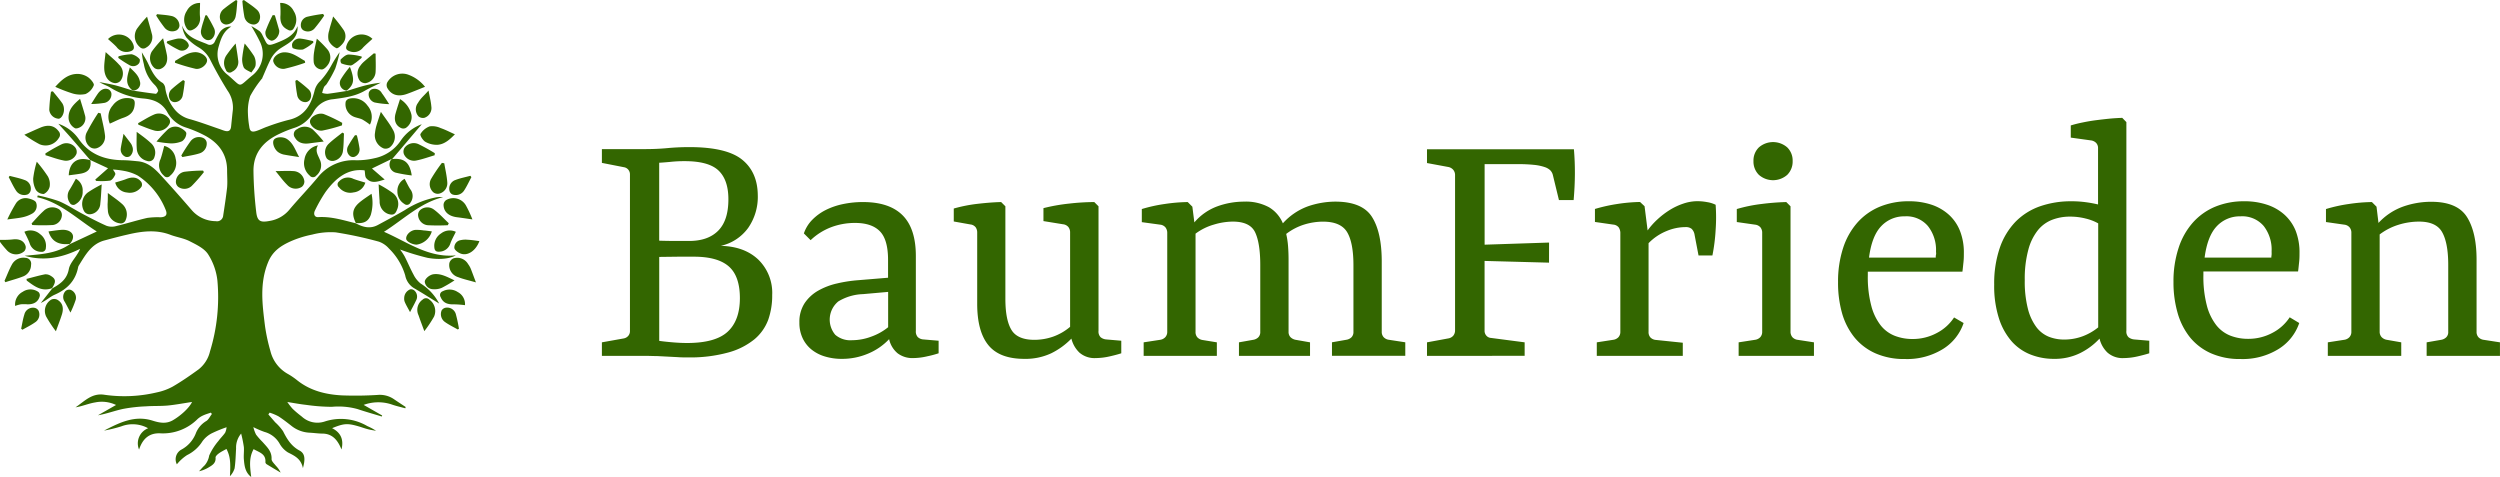 <svg class="h-8 sm:h-12" xmlns="http://www.w3.org/2000/svg" viewBox="0 0 636.95 121.49" data-sentry-element="svg" data-sentry-component="BaumFriedenLogo" data-sentry-source-file="BaumFriedenLogo.tsx"><path fill="#360" d="M41.53 200.37c1.14 0 2.28 0 3.42-.14 1.58-.15 2.77.44 3.12 1.79a1.48 1.48 0 01-.36 1.24 3.14 3.14 0 01-4.47-.3 24.21 24.21 0 01-1.71-2.08zM141.3 179.76l-5 2.42 3.24 2.81c-1.76.54-3.42 1.16-4.68-.33-.38-.44-.29-1.27-.43-2-4.31-.55-7.38 2-9.9 5.42a37.22 37.22 0 00-2.73 4.75c-.46.86-.2 1.8.82 1.74 3.33-.2 6.42.8 9.56 1.57 1.82 1 3.68 1.49 5.64.42 2.31-1.25 4.63-2.47 6.89-3.8a22.25 22.25 0 017.93-3.23 6.56 6.56 0 011.78-.06c-5.87 1.48-10.08 5.68-15.06 8.84 6 2.61 11.34 6.7 18.3 6-1.47.84-4.13 1.2-7.21.63a63 63 0 01-7-2.12 15.84 15.84 0 011.16 1.73c.79 1.54 1.45 3.15 2.28 4.67a6.74 6.74 0 001.79 2.25 13.19 13.19 0 014.74 5.12c-2.12-1.3-4.26-2.68-6.46-3.95a4.89 4.89 0 01-2.19-3.22 15.85 15.85 0 00-4.17-6.88 6.06 6.06 0 00-2.54-1.72 99 99 0 00-11-2.37 18.45 18.45 0 00-6 .57 26.25 26.25 0 00-5.58 1.76c-2.38 1.09-4.44 2.43-5.59 5.16-2.28 5.43-1.52 10.9-.84 16.39a46.22 46.22 0 001.37 6.34 9.17 9.17 0 004.52 5.89 18.2 18.2 0 012.27 1.55c3.37 2.71 7.37 3.67 11.54 3.88a89.88 89.88 0 009-.12 6.36 6.36 0 014.13 1.07c1 .69 2 1.33 3 2l-.08.34c-1.18-.33-2.39-.59-3.53-1a10.8 10.8 0 00-7.09.13l4.72 2.7-.1.26c-2.06-.63-4.14-1.21-6.19-1.9a18.24 18.24 0 00-6.54-.57 48.56 48.56 0 01-6.57-.5c-1.48-.16-3-.45-4.77-.73a16.25 16.25 0 001.35 1.73c.74.72 1.56 1.38 2.36 2a5.86 5.86 0 005.83 1.24 13.29 13.29 0 0110.87 1.18 13.62 13.62 0 012.21 1.19c-.69-.13-1.39-.22-2.07-.4-.85-.22-1.67-.53-2.51-.77-2.74-.78-3.65-.72-6.63.5 2.28 1.15 3 3 2.4 5.42-.16-.35-.27-.63-.4-.89-.91-1.84-2.2-3.11-4.41-3.15-1.12 0-2.25-.18-3.37-.23a8 8 0 01-4.69-1.83c-1.06-.82-2.11-1.65-3.23-2.36a13.9 13.9 0 00-2.21-.92l-.33.46c.58.66 1.15 1.32 1.74 2a13.35 13.35 0 012 2.26c1 2 2.09 3.81 4.2 4.94 1.58.84 1.4 2.49.87 4.48-.5-2.43-2.15-3.15-3.82-4a6.17 6.17 0 01-2.11-2.22 6.33 6.33 0 00-3.85-3 23.33 23.33 0 01-2.85-1.23 8.67 8.67 0 00.69 1.91 18.1 18.1 0 001.65 1.87c1.11 1.27 2.41 2.39 2.3 4.38 0 .55.69 1.16 1.12 1.71a6.47 6.47 0 011.2 1.72c-1.19-.7-2.38-1.4-3.56-2.13a.71.71 0 01-.33-.5c.18-2.19-1.63-2.53-3-3.35-1.28 2.28-.91 4.62-.62 7.1-1.56-1.2-1.73-2.88-1.87-4.52-.09-1 .09-2.09 0-3.12a34.63 34.63 0 00-.69-3.43 5.55 5.55 0 00-1.29 3.79c-.1 1.7-.13 3.41-.38 5.08a5 5 0 01-1.19 2c.21-3.67.06-5.09-.88-6.95-.69.39-1.41.73-2 1.18-.34.25-.81.71-.78 1 .13 1.49-.89 2-1.92 2.62a8.14 8.14 0 01-2.29.89c.48-.51.93-1.05 1.44-1.52a5.1 5.1 0 001.15-2.49 15.45 15.45 0 012.35-3.71c.53-.74 1.22-1.37 1.72-2.12a4.45 4.45 0 00.36-1.38 33.78 33.78 0 00-3.84 1.58 6.78 6.78 0 00-2.31 2 9.53 9.53 0 01-3.92 3.52 11.15 11.15 0 00-2.6 2.35 2.81 2.81 0 011.23-3.79 8 8 0 003.56-4 6.31 6.31 0 012.64-3.2c.64-.35 1-1.21 1.5-1.83l-.27-.35c-.64.23-1.31.41-1.93.7a5.45 5.45 0 00-1.46.94 12.49 12.49 0 01-9.53 3.63c-2.81-.11-4.48 1.41-5.37 4.15a4.14 4.14 0 012.31-5.44 8.1 8.1 0 00-6.79-.5 35.69 35.69 0 01-4.45 1.1c3.9-2 7.77-4 12.4-2.53 1.64.52 3.38.89 5.09-.08 1.93-1.1 4.22-3.13 4.94-4.69-2.13.32-4.15.71-6.19.91-1.85.17-3.73.07-5.58.21a39.92 39.92 0 00-5.79.65c-2.15.46-4.22 1.25-6.42 1.63l4.62-2.63a8.42 8.42 0 00-5.33-.65c-1.69.27-3.31 1-5 1.25 2.26-1.51 4.13-3.69 7.31-3.21a35.68 35.68 0 0013.42-.6 14.59 14.59 0 004.08-1.5c2.26-1.32 4.43-2.82 6.55-4.36a8.2 8.2 0 002.9-4.57 47.05 47.05 0 001.89-18.06 15.57 15.57 0 00-2.4-6.74c-1-1.5-3-2.43-4.7-3.3-1.46-.74-3.19-1-4.73-1.56-3.65-1.44-7.3-1-11-.13-2 .45-4.05 1-6.05 1.54-3.28.92-4.77 3.71-6.4 6.32a1.34 1.34 0 00-.2.46c-.66 3.45-2.77 5.6-5.94 7-1.21.52-2.22 1.52-3.57 2.12l2.94-3.73c2-1.11 3.71-2.29 4.19-4.87.25-1.39 1.42-2.6 2.19-3.89a6.83 6.83 0 00.69-1.3c-4.53 2.24-9.18 3.22-14.14 1.76 4-.37 8.13-.51 11.6-3l6.79-3.18c-5-3.17-9.23-7.4-15.18-8.73l.14-.46a41 41 0 015.43 1.48c2.06.87 3.94 2.14 5.93 3.19s4.05 2.14 6.14 3.06a4 4 0 002.4.1c2.66-.64 5.28-1.48 8-2.1a18.74 18.74 0 013.36-.16c1.4-.06 1.85-.66 1.32-1.92a18.61 18.61 0 00-7.08-8.69 11.63 11.63 0 00-3.59-1.22 22.18 22.18 0 00-2.74-.34c.17.34.71.93.58 1.25-.25.63-.79 1.46-1.35 1.58a17.39 17.39 0 01-3.54.07l-.21-.34 3.26-2.88-4.5-2.09v.05c-1.62-1.88-3.23-3.77-4.86-5.63-1.05-1.21-2.14-2.38-3.31-3.67a10.32 10.32 0 015.11 3.77c2.72 4 6.65 5.44 11.28 5.52 1.29 0 2.58.15 3.86.27 2.62.24 4.38 1.93 6 3.72 2.65 2.89 5.24 5.82 7.8 8.79a8.14 8.14 0 006.07 2.75 1.57 1.57 0 001.88-1.4c.36-2.38.73-4.77 1-7.16.13-1.45 0-2.92 0-4.38 0-4.15-2.15-7-5.67-8.88a31.4 31.4 0 00-4.7-2 8.16 8.16 0 01-4.77-3.78c-1.33-2.53-3.53-3.43-6.13-3.65a18.75 18.75 0 01-8.47-2.77c-.86-.54-1.88-.83-2.81-1.42 1.37.27 2.75.49 4.11.84s2.94.88 4.41 1.33c2 .29 3.92.6 5.88.82.18 0 .66-.67.58-.89a3.71 3.71 0 00-.94-1.44 9.64 9.64 0 01-2.7-5.25 15.76 15.76 0 01-.51-3c.53.94 1.12 1.86 1.58 2.83.93 1.93 1.79 3.86 3.75 5a2.15 2.15 0 01.65 1.41A11.2 11.2 0 0086 167.1a7.36 7.36 0 003.91 2.51c2.52.71 5 1.64 7.46 2.48.51.17 1 .39 1.53.52 1 .24 1.42-.22 1.51-1.14.15-1.41.28-2.82.45-4.23a7.5 7.5 0 00-1.38-4.94c-1.55-2.5-3-5.07-4.33-7.7a7.72 7.72 0 00-3-3.27 13 13 0 01-3.15-2.55 6.71 6.71 0 01-1.06-3c1.11 3 3.86 3.67 6.35 4.7a1.36 1.36 0 002-.72c.37-.75.75-1.49 1.18-2.2a3.34 3.34 0 013-1.55c-2.16 1.3-2.69 3.29-3.25 5.18a6.63 6.63 0 002.39 7.19c3.83 3.27 2.35 3.22 6.32 0a7 7 0 001.91-8.32 46.14 46.14 0 00-2.29-4.18 22.56 22.56 0 012.16 1.34 3.53 3.53 0 01.75 1.14c1.32 2.5.92 2.9 4.21 1.55 2-.83 3.85-1.8 4.66-4a4.39 4.39 0 01-1.72 3.92c-.93.76-2 1.29-3 2a7.77 7.77 0 00-1.94 2.19c-.88 1.64-1.56 3.4-2.32 5.1h.05a28 28 0 00-3.13 4.61 12.52 12.52 0 00-.57 4.49 23.74 23.74 0 00.33 3.23c.15 1.22.58 1.55 1.77 1.18 1-.31 1.92-.81 2.9-1.14a51.2 51.2 0 015.36-1.69c4-.88 5.7-3.77 6.59-7.35a5 5 0 011.49-2.57 19.72 19.72 0 002.79-3.92 36.75 36.75 0 012.13-3.42 32.7 32.7 0 01-1.12 4.19 30.73 30.73 0 01-2.15 3.88c-.19.32-.57.53-.72.86a8.86 8.86 0 00-.46 1.46 4.85 4.85 0 001.39.22c1.63-.2 3.25-.48 4.88-.72 1.55-.47 3.09-1 4.66-1.39a26.2 26.2 0 014-.71c-1.34.67-2.72 1.27-4 2-2.52 1.49-5.34 1.82-8.14 2.2a6.25 6.25 0 00-5 3.26 8.51 8.51 0 01-5 4.08 31.08 31.08 0 00-3.7 1.49c-4 1.86-6.63 4.84-6.59 9.45a98.94 98.94 0 00.7 10.46c.28 2.37 1.07 2.72 3.46 2.26a8.22 8.22 0 005-2.87c2.34-2.78 4.87-5.39 7.19-8.18a11.62 11.62 0 019.75-4.4 19.54 19.54 0 004.69-.51 10.56 10.56 0 006.71-4.46 11 11 0 015.38-4.21c-2.55 3-5.07 6-7.59 8.93z" transform="translate(-41.53 -139.25)" data-sentry-element="path" data-sentry-source-file="BaumFriedenLogo.tsx"></path><path fill="#360" d="M149.82 161.37c-1.58.62-3.06 1.26-4.58 1.8-2.29.83-4.07.28-5.06-1.57a1.6 1.6 0 010-1.32 4.41 4.41 0 015.14-2.08 9.63 9.63 0 014.5 3.17zM55.61 161.37c1.58-1.74 3.3-3.4 5.93-3.28a4.84 4.84 0 012.51.9c.65.48 1.55 1.57 1.37 2a4 4 0 01-2.11 2.22 6.65 6.65 0 01-3.49-.21 38 38 0 01-4.21-1.63zM138.57 167.74c1.18 1.72 2.25 3.06 3.05 4.54a3.45 3.45 0 01-.8 4.53 1.88 1.88 0 01-1.53.26 3.62 3.62 0 01-2.21-4 10.77 10.77 0 01.33-1.71c.32-1.12.69-2.18 1.16-3.62zM67.18 168.13c.38 1.89.89 3.76 1.11 5.66a3.07 3.07 0 01-2.08 3.21 1.93 1.93 0 01-1.64-.22 3 3 0 01-1-3.69 55.57 55.57 0 013-5.1zM157.43 173.47c-1.25 1.26-2.57 2.52-4.39 2.67a5.8 5.8 0 01-3.14-.76c-.63-.36-1.44-1.67-1.24-2a4.56 4.56 0 012.37-1.94 5 5 0 012.76.44c1.21.41 2.34 1.01 3.64 1.59zM47.73 173.58c1.66-.74 2.9-1.31 4.15-1.84 2-.83 3.53-.48 4.59.95a1.31 1.31 0 01.06 1.7 3.93 3.93 0 01-4.92 1.61 31.85 31.85 0 01-3.88-2.42zM69.51 170.75a4.34 4.34 0 01.75-4.64 4.48 4.48 0 014.49-1.8c.76.11 1.14.42 1.11 1.29-.07 1.91-.93 3-2.94 3.67-1.12.38-2.18.94-3.41 1.48zM135.78 171a17.07 17.07 0 00-1.95-1.31c-.67-.32-1.44-.41-2.14-.69a3.45 3.45 0 01-2.08-3.85 1.3 1.3 0 01.81-.74 4.4 4.4 0 014.74 1.75 4.35 4.35 0 01.62 4.84zM161.89 195.15c-1.54-.22-2.72-.4-3.91-.55-2.15-.26-3.45-1.42-3.44-3.22a1.57 1.57 0 01.65-1.15 3.69 3.69 0 015 1.28 28.53 28.53 0 011.7 3.64zM43.39 195.17a39.13 39.13 0 012.24-4.17 2.93 2.93 0 013.1-1.19c.75.16 1.81.52 2 1.07a2.25 2.25 0 01-.93 2.75 8.57 8.57 0 01-2.65 1c-1.05.22-2.15.31-3.76.54zM67.44 186.24c-.13 1.87-.17 3.35-.35 4.82a2.83 2.83 0 01-2.8 2.79 1.73 1.73 0 01-1.26-.67 3.68 3.68 0 01.9-4.91 29.73 29.73 0 013.51-2.03zM42.68 210.8c.62-1.38 1.15-2.82 1.88-4.14a3.33 3.33 0 013.44-1.72 1.49 1.49 0 011.44 1.8 3.16 3.16 0 01-1.88 2.88c-1.51.62-3.1 1-4.66 1.53zM138 186.21a29 29 0 013.68 2.27 3.51 3.51 0 011 4.21c-.44 1.18-1 1.45-2.22 1.08a3.34 3.34 0 01-2.21-3.29c-.1-1.28-.17-2.56-.25-4.27zM162.79 211.2c-1.75-.51-3.17-.81-4.51-1.33a3.2 3.2 0 01-2.26-3.59 1.82 1.82 0 011-1.19 3.2 3.2 0 013.77 1.44 5.82 5.82 0 01.68 1.18c.41 1.04.79 2.09 1.32 3.49zM49.58 196.19c1-1.08 2-2.24 3.08-3.21a3.14 3.14 0 014-.34 1.81 1.81 0 01.64 1.4 2.64 2.64 0 01-2.3 2.54 48.36 48.36 0 01-5.25 0zM155.62 196.63a49.1 49.1 0 01-5.15 0 2.74 2.74 0 01-2.42-2.51 1.68 1.68 0 01.53-1.35 2.79 2.79 0 013.49-.14c1.36 1 2.54 2.32 3.8 3.5zM132.22 196.14c-1.21-2.45-.88-3.95 1.29-5.63.82-.64 1.69-1.2 2.68-1.89A10.84 10.84 0 01136 194c-.61 1.66-1.74 2.24-3.79 2.08zM137.23 152.92c0 1.52.08 3.05 0 4.57a3.06 3.06 0 01-2.59 2.95 1.89 1.89 0 01-1.43-.61 3.14 3.14 0 01.12-3.83 5.84 5.84 0 01.89-1c.84-.74 1.71-1.44 2.56-2.16zM68.45 152.52c1.32 1.22 2.47 2.13 3.43 3.21a3.1 3.1 0 01.33 4.13 1.8 1.8 0 01-1.44.57c-1.52-.22-2.49-1.52-2.66-3.34a9.39 9.39 0 010-1.5c.07-.9.19-1.79.34-3.07zM149.64 223.62c-.61-1.64-1.07-2.84-1.48-4.05a3.19 3.19 0 011.07-4 1.2 1.2 0 011.67 0 3.56 3.56 0 011.22 4.34 29.51 29.51 0 01-2.48 3.71zM55.77 223.65a30.9 30.9 0 01-2.49-3.78 3.35 3.35 0 011.3-4.28 1.77 1.77 0 011.51 0c1.32.74 1.74 2 1.24 3.69-.4 1.31-.93 2.62-1.56 4.37zM122.54 176.29c-.79 1.41 0 2.45.43 3.53a3.38 3.38 0 01-.85 4.16 1.06 1.06 0 01-1.69 0 4.15 4.15 0 01-1.32-4.16 4.24 4.24 0 013.43-3.53zM69 188.42c1.41 1.07 2.56 1.83 3.57 2.74a3.51 3.51 0 011 4.09 1.3 1.3 0 01-1.56.89 3.46 3.46 0 01-3-3.37c-.06-.5-.06-1-.07-1.5.06-.82.06-1.65.06-2.85zM50.9 180.45a36.73 36.73 0 012.81 3.72 4 4 0 01.48 2.6 2.81 2.81 0 01-1.49 1.9 2.4 2.4 0 01-2-1 5.8 5.8 0 01-.71-3 24.61 24.61 0 01.91-4.22zM83.38 176.42a3.9 3.9 0 012.89 3.21 4.17 4.17 0 01-1.38 4.37 1 1 0 01-1.6 0 3.43 3.43 0 01-.87-4.18c.39-1.1.63-2.23.96-3.4zM76.72 170.63c1.34-.73 2.62-1.57 4-2.17a3.14 3.14 0 013.66.76 1.31 1.31 0 01.22 1.78 3.35 3.35 0 01-4 1.43c-1.3-.38-2.55-.93-3.82-1.41zM128.66 171.19a40.69 40.69 0 01-5 1.33c-1.54.22-3.25-1.27-3.15-2.4s2.06-2.29 3.54-1.8a40.68 40.68 0 014.67 2.23zM152.26 178.81c-1.53.45-3 1-4.6 1.32a2.81 2.81 0 01-3.22-1.61 1.84 1.84 0 01.12-1.55 2.89 2.89 0 013.58-1 45.9 45.9 0 014.17 2.31zM53.09 178.35a45.37 45.37 0 014.06-2.3 2.86 2.86 0 013.61.85 1.84 1.84 0 01.26 1.52 2.89 2.89 0 01-3.41 1.69c-1.52-.3-3-.87-4.48-1.32zM86.15 154.76c1.63-.92 3.12-2.16 5.14-2.22 1.45 0 3 1.06 3 2.1s-1.53 2.38-2.92 2.14a46.7 46.7 0 01-5.27-1.55zM154.72 180.85c.27 1.62.66 3.23.77 4.86a2.72 2.72 0 01-2 2.86 1.82 1.82 0 01-1.51-.29 2.76 2.76 0 01-.62-3.44 40.7 40.7 0 012.76-4.09zM79 143.5c.47 1.66.87 3 1.19 4.28a3 3 0 01-1.46 3.61 1.18 1.18 0 01-1.56-.14 3.6 3.6 0 01-.78-4.62A28.46 28.46 0 0179 143.5zM126.4 143.44a41.51 41.51 0 012.7 3.48 2.89 2.89 0 01-.08 3.21c-.43.62-1.41 1.54-1.76 1.4a4.12 4.12 0 01-2-1.95 4.78 4.78 0 01.14-2.55c.21-1.03.6-2.03 1-3.59zM119.28 155.24a48.05 48.05 0 01-5.28 1.54 2.63 2.63 0 01-2.87-2c0-1.07 1.43-2.21 2.9-2.2 2 0 3.53 1.27 5.17 2.18zM129.17 173.27c-.08 1.45-.06 2.9-.25 4.32a2.91 2.91 0 01-2.58 2.67 2 2 0 01-1.54-.62 3 3 0 01.51-3.79c1.06-1 2.29-1.89 3.45-2.82zM122.25 149.1a29.5 29.5 0 012.62 2.64 3.2 3.2 0 01.38 3.75c-.38.63-1.13 1.44-1.73 1.46a2.12 2.12 0 01-2.06-1.87 10.81 10.81 0 01.14-2.83c.13-.93.4-1.86.65-3.15zM83.08 149c.38 1.63.67 2.79.92 4 .41 1.87-.16 3.29-1.66 3.84a1.7 1.7 0 01-1.42-.23 3.36 3.36 0 01-.73-4.21 30.38 30.38 0 012.89-3.4zM76.35 172.84c1.35 1 2.52 1.83 3.53 2.78a3.21 3.21 0 011 3.62 1.42 1.42 0 01-1.92 1 3.4 3.4 0 01-2.59-3.24c-.09-1.27-.02-2.52-.02-4.16zM111.74 182.84c1.76 0 3.13-.1 4.48 0a2.93 2.93 0 012.86 2.64 1.76 1.76 0 01-.66 1.38 2.89 2.89 0 01-3.75-.54c-.98-.96-1.8-2.11-2.93-3.48zM81.4 175.32a37 37 0 012.9-3.1 2.87 2.87 0 013.29-.34c.58.3 1.42.9 1.41 1.35a2.54 2.54 0 01-1.07 2 6.9 6.9 0 01-3 .55 28.07 28.07 0 01-3.53-.46zM93.48 183.1a42.78 42.78 0 01-3.07 3.49 2.7 2.7 0 01-3.45.28 1.7 1.7 0 01-.62-1.29 2.63 2.63 0 012.28-2.58 42 42 0 014.64-.29zM124 175.31c-1.5.19-2.56.31-3.62.46-1.78.26-3-.24-3.69-1.43a1.42 1.42 0 01.56-2.19 3.27 3.27 0 014 .13 31.16 31.16 0 012.75 3.03zM143.45 164.5a6.28 6.28 0 012.91 4 3.33 3.33 0 01-1.44 3.35 1.41 1.41 0 01-1.12.06c-1.43-.6-2-2-1.47-3.8.34-1.21.73-2.38 1.12-3.61zM61.93 164.43c.44 1.48.87 2.78 1.22 4.1a2.6 2.6 0 01-1 3c-.41.29-1.19.57-1.53.38A3.11 3.11 0 0159 169c.06-2 1.4-3.26 2.93-4.57zM92.5 140c0 1.3-.13 2.47 0 3.62a3.08 3.08 0 01-1.76 3.15c-.87.48-1.38.23-1.8-.58a4 4 0 01.18-4.15A3.69 3.69 0 0192.5 140zM112.9 140a3.64 3.64 0 013.47 2.09 4 4 0 010 4.36 1 1 0 01-1.46.4c-1.52-.71-2.08-1.86-1.92-3.78a26.59 26.59 0 00-.09-3.07zM117.74 179.27c-1.6-.26-2.79-.42-4-.66a4 4 0 01-1.35-.61c-1-.73-1.6-2.44-1.06-3.17s2.34-.83 3.36-.13c1.56 1.05 2.07 2.75 3.05 4.57zM87.72 178.88a39.69 39.69 0 012.4-3.7 2.66 2.66 0 013.3-.72 1.53 1.53 0 01.77 1.09 2.6 2.6 0 01-1.87 2.79c-1.4.44-2.88.63-4.32.93zM54.82 212.66c-2.67 1-4.56-.5-6.47-1.92l-.07-.43c1.57-.4 3.13-.86 4.72-1.17a2.39 2.39 0 011.51.42c1.29.78 1.32 1.53.26 3.14zM157.33 210.68a33.86 33.86 0 01-3.23 1.9 4.71 4.71 0 01-2.17.36 2.18 2.18 0 01-2.16-1.76c-.16-.78 1.13-1.91 2.21-2.06 1.89-.24 3.45.68 5.35 1.56zM136.42 149.15c-.86.79-1.66 1.47-2.39 2.21a2.93 2.93 0 01-3.47.93c-.73-.26-1-.63-.75-1.4a4 4 0 016.61-1.74zM47.74 198.3a3.68 3.68 0 014 .6 3.64 3.64 0 011.47 3.51 1 1 0 01-1.14 1 3.05 3.05 0 01-3-2.23c-.35-.95-.83-1.84-1.33-2.88zM134.61 185.78a3.49 3.49 0 01-3 2.49 3.63 3.63 0 01-3.7-1.29.94.94 0 010-1.5 3.07 3.07 0 013.66-.66c.99.37 2 .64 3.04.96zM70.88 185.76c1-.31 1.94-.55 2.85-.91 1.6-.64 2.9-.44 3.8.77a1.3 1.3 0 01.07 1.17 3.6 3.6 0 01-3.68 1.51 3.4 3.4 0 01-3.04-2.54zM157.67 198.31c-.48 1-1 1.9-1.37 2.88a3 3 0 01-2.73 2.18c-.86.09-1.32-.19-1.38-1.13a3.72 3.72 0 011.72-3.52 3.62 3.62 0 013.76-.41zM69.05 149.2a3.92 3.92 0 016.45 1.4c.29.86.21 1.45-.85 1.75a3.09 3.09 0 01-3.42-1.13c-.65-.7-1.4-1.31-2.18-2.02zM160 217a25.39 25.39 0 00-2.75-.21c-1.84.07-2.87-.46-3.45-1.84a1 1 0 01.54-1.5 3.73 3.73 0 013.8.2A3.46 3.46 0 01160 217zM45.39 217.2a3.63 3.63 0 011.94-3.61 3.49 3.49 0 014 .06 1.18 1.18 0 01.34 1c-.37 1.48-1.49 2.19-3.21 2.13a9.63 9.63 0 00-1.61 0 8.19 8.19 0 00-1.46.42zM150.71 162.32c.29 1.56.61 2.78.71 4a2.62 2.62 0 01-1.78 2.95 1.77 1.77 0 01-1.46-.35 2.69 2.69 0 01-.16-3.45 8.4 8.4 0 01.87-1.21c.51-.57 1.11-1.12 1.82-1.94zM55 162.52c.81 1 1.67 2 2.43 3.09a2.79 2.79 0 01.39 1.29c.12 1.18-.55 2.47-1.29 2.6a2.54 2.54 0 01-2.45-2.25 42.64 42.64 0 01.44-4.63zM103.67 139.25c1.07.78 2.2 1.49 3.18 2.36a2.47 2.47 0 01.61 3.18 1.62 1.62 0 01-1.22.71 2.5 2.5 0 01-2.47-2.1 37.19 37.19 0 01-.49-3.94zM102 139.47c-.12 1.26-.16 2.54-.4 3.78a2.58 2.58 0 01-2.46 2.25 1.67 1.67 0 01-1.25-.67 2.53 2.53 0 01.62-3.27 38.08 38.08 0 013.16-2.3zM151.55 198.2a4.74 4.74 0 01-3.86 3.38c-1.09 0-2.6-.78-2.67-1.46-.11-1 1.06-2.19 2.36-2.3a11.47 11.47 0 012.1.14c.69.04 1.38.16 2.07.24zM163.67 200.68c-.87 2.36-2.87 3.81-4.68 3.21-.68-.23-1.61-.88-1.7-1.46a1.9 1.9 0 011.63-2 5.6 5.6 0 011.83-.09c.98.04 1.95.21 2.92.34zM59.3 201.4c-2.91.33-4.66-.71-5.41-3.19 1.06-.13 2.11-.31 3.18-.39a4.27 4.27 0 011.71.16c1.63.57 1.81 2 .48 3.47zM103.87 150.33a30.05 30.05 0 012.39 3.21 4.12 4.12 0 01.38 2.38c-.1.65-.7 1.22-1.07 1.82-.68-.43-1.62-.71-1.95-1.33a5.12 5.12 0 01-.35-2.63 29.67 29.67 0 01.6-3.45zM101.57 150.33c.26 1.65.49 2.92.63 4.19a2.71 2.71 0 01-1.53 3 1 1 0 01-1.61-.52 3.47 3.47 0 01.16-3.67 35.33 35.33 0 012.35-3zM144.62 184.81c.49.91.89 1.78 1.4 2.6a2.81 2.81 0 01.08 3.47 1 1 0 01-1.57.31 3.66 3.66 0 01-1.75-3.13 3.46 3.46 0 011.84-3.25zM60.86 184.79a3.35 3.35 0 011.73 3.21 3.5 3.5 0 01-1.75 3.23 1 1 0 01-1.54-.33 2.93 2.93 0 010-3.37c.54-.86 1-1.74 1.56-2.74zM141.26 179.8c3.21-.39 4.68.78 5.17 4.15a35.34 35.34 0 01-3.86-.66 2.15 2.15 0 01-1.27-3.53zM64.56 180.06c.29 2-.44 3.07-2.46 3.43-1 .18-2 .29-3.05.43.12-3.34 2.33-4.89 5.55-3.81zM161.63 184.39c-.62 1.15-1.16 2.35-1.88 3.44a2.51 2.51 0 01-3 .94 1.4 1.4 0 01-.72-1 2.34 2.34 0 011.58-2.68c1.21-.46 2.51-.71 3.77-1.05zM44 184.06c1.27.34 2.56.59 3.78 1.05a2.3 2.3 0 011.58 2.56 1.51 1.51 0 01-.74 1.09 2.46 2.46 0 01-3-.94c-.72-1.09-1.26-2.29-1.87-3.44zM81.54 142.86c1.19.14 2.39.19 3.56.44a2.55 2.55 0 012.15 2.55 1.56 1.56 0 01-.72 1.12 2.49 2.49 0 01-3.14-.76 33.85 33.85 0 01-2.07-3zM124.12 143.24a41 41 0 01-2.5 3.31 2.27 2.27 0 01-2.88.36 1.43 1.43 0 01-.56-1.09 2.19 2.19 0 011.59-2.29 37 37 0 014.08-.73zM46.92 223c.26-1.21.44-2.44.81-3.6a2.26 2.26 0 012.55-1.73 1.51 1.51 0 011.07.73 2.36 2.36 0 01-.92 3c-1 .71-2.11 1.24-3.18 1.86zM158.17 223.2c-1.07-.61-2.19-1.15-3.2-1.86a2.45 2.45 0 01-.92-3 1.51 1.51 0 011.1-.7 2.29 2.29 0 012.55 1.76 35.93 35.93 0 01.76 3.6zM94.23 143.13a33.51 33.51 0 011.84 3.31 2.31 2.31 0 01-.7 2.82 1.53 1.53 0 01-1.32.12 2.22 2.22 0 01-1.26-2.6c.24-1.22.7-2.41 1.06-3.61zM111.56 143.15c.37 1.25.74 2.5 1.09 3.75a1.62 1.62 0 010 .62c-.13 1.07-1.14 2.15-2 2.09a2.09 2.09 0 01-1.47-2.41 32.49 32.49 0 011.83-4.1zM117.19 159.61a36 36 0 013 2.45 2.11 2.11 0 01.26 2.66 1.42 1.42 0 01-1.09.55 2.12 2.12 0 01-2.09-1.67 35.93 35.93 0 01-.49-3.75zM88.6 159.91a35.24 35.24 0 01-.53 3.73 2.08 2.08 0 01-2.1 1.63 1.43 1.43 0 01-1.07-.57 2.1 2.1 0 01.29-2.65 32.82 32.82 0 013-2.4zM75.36 162.33c-2.18-1.63-1.4-3.66-.75-5.9 1.11 1.11 2.24 2 2.54 3.49a1.77 1.77 0 01-1.84 2.37zM140.69 165.79a22.56 22.56 0 01-3.7-.43 2.16 2.16 0 01-1.5-2.45 1.38 1.38 0 01.76-.9 2.07 2.07 0 012.58 1c.58.75 1.09 1.6 1.86 2.78zM129.88 162.35a1.94 1.94 0 01-1.45-3 24.15 24.15 0 012.25-3.07c1.27 3.31 1.07 4.55-.84 6.07zM64.76 165.75c.7-1.09 1.18-1.91 1.73-2.68s1.51-1.53 2.65-1.07a1.43 1.43 0 01.77 1 2.24 2.24 0 01-1.71 2.45 22.07 22.07 0 01-3.44.3zM146 218.78c-.52-1-1-1.77-1.34-2.59a2.13 2.13 0 01-.15-1 2.42 2.42 0 011.56-2.23 1.29 1.29 0 011.07.34 2.06 2.06 0 01.38 2.53c-.43.93-.93 1.8-1.52 2.95zM132.45 173.73a31.88 31.88 0 01.68 3.34 2 2 0 01-1.36 2.16 1.28 1.28 0 01-1.09-.25 2 2 0 01-.48-2.49 33 33 0 011.78-2.8zM73 173.34c.76 1 1.29 1.67 1.8 2.37a2.36 2.36 0 01.4.77 2.23 2.23 0 01-.52 2.53 1.34 1.34 0 01-1.1.21 2 2 0 01-1.27-2.22c.16-1.1.44-2.22.69-3.66zM59.48 218.89c-.63-1.19-1-1.95-1.44-2.72a2.18 2.18 0 01.18-2.77 1.42 1.42 0 011.26-.32 2.14 2.14 0 011.34 2.55 24.31 24.31 0 01-1.34 3.26zM121.37 150.1a11.36 11.36 0 01-2.64 1.76 4.88 4.88 0 01-2.54-.32c-.18 0-.34-.83-.21-1.17a2 2 0 012.19-1.28c1 .12 2.09.41 3.14.63zM84.13 149.77c.8-.21 1.58-.45 2.39-.63a3.73 3.73 0 011.11-.06c1.05.11 2.07 1.11 2 1.9a1.86 1.86 0 01-2.48 1.02 23.23 23.23 0 01-3.15-1.82zM133.66 154c-.59.47-1.15 1-1.76 1.39-.33.24-.74.57-1.1.54a7.93 7.93 0 01-2.3-.53 1.2 1.2 0 01-.18-1c.58-.52 1.27-1.22 2-1.26a14.82 14.82 0 013.37.52zM71.73 153.6a15.16 15.16 0 013.35-.53 4 4 0 012 1.22c.16.14.08.82-.12 1.07a1.85 1.85 0 01-2.38.52 27.79 27.79 0 01-2.92-1.88zM216.79 230.31c-.94 0-1.82 0-2.64-.07l-2.5-.13-2.71-.14c-1 0-2.08-.06-3.34-.06h-10.72v-3.44l5.59-1a2 2 0 001.12-.64 1.83 1.83 0 00.44-1.22v-39.93a1.84 1.84 0 00-.41-1.18 1.77 1.77 0 00-1.08-.64l-5.66-1.11v-3.51h10.89q3.1 0 5.76-.25c1.78-.17 3.66-.26 5.63-.26q9.48 0 13.44 3.19t4 9.12a13.86 13.86 0 01-2.44 8.26 11.8 11.8 0 01-7 4.59q6 .13 9.56 3.49a11.83 11.83 0 013.55 9.05 18.6 18.6 0 01-1 6.26 11.9 11.9 0 01-3.52 5 18.06 18.06 0 01-6.61 3.35 36.44 36.44 0 01-10.35 1.27zm-7.31-49.6v19.86c1.46.05 2.91.07 4.35.07h3.3q4.81 0 7.4-2.63t2.58-8q0-4.92-2.51-7.31c-1.68-1.6-4.55-2.39-8.62-2.39a32.86 32.86 0 00-3.81.2c-1.17.1-2.09.18-2.69.2zm7.11 45.93q7.22 0 10.33-2.87t3.12-8.53c0-3.78-.95-6.48-2.85-8.13s-4.86-2.46-8.88-2.46h-4l-4.82.06v21.39c.9.13 2 .25 3.4.37s2.6.17 3.7.17zM274.21 230.48a6.22 6.22 0 01-4-1.23 6.46 6.46 0 01-2.15-3.59 15.53 15.53 0 01-5.3 3.66 16.92 16.92 0 01-6.77 1.36 14.49 14.49 0 01-4.29-.61 9.91 9.91 0 01-3.42-1.77 8.22 8.22 0 01-2.26-2.9 9.07 9.07 0 01-.82-4 8.65 8.65 0 011.34-4.92 10.31 10.31 0 013.49-3.2 17.57 17.57 0 014.79-1.82 34.69 34.69 0 015.21-.81l7.76-.64v-4.51c0-3.47-.69-5.9-2.08-7.32s-3.49-2.13-6.32-2.13a17.12 17.12 0 00-6.05 1.07 15.68 15.68 0 00-5.28 3.32l-1.72-1.72a9.06 9.06 0 012.09-3.42 13.07 13.07 0 013.43-2.52 17.91 17.91 0 014.43-1.53 24.49 24.49 0 015.12-.52q6.72 0 10.09 3.38t3.37 10.37v19.09a2.1 2.1 0 00.49 1.56 2.28 2.28 0 001.43.6l3.88.33v3.2a25.67 25.67 0 01-2.85.76 16.23 16.23 0 01-3.61.46zm-15.57-4.55a14.08 14.08 0 004.92-.93 14.6 14.6 0 004.25-2.38v-9l-6.44.57a12.86 12.86 0 00-6.26 1.86 6 6 0 00-.77 8.5 5.89 5.89 0 004.3 1.38zM320.71 230.48a5.86 5.86 0 01-4.15-1.38 7.35 7.35 0 01-2.06-3.58 18.57 18.57 0 01-5.12 3.73 15.45 15.45 0 01-6.88 1.43q-6.3 0-9.15-3.49t-2.85-10.57v-18.1a2.26 2.26 0 00-.42-1.4 2 2 0 00-1.34-.69l-4.21-.75v-3.3a37.92 37.92 0 016.07-1.2c2.18-.25 4.19-.41 6-.45l1.08 1.08v23.56q0 5.4 1.55 7.93c1 1.68 3 2.53 5.8 2.53a14.42 14.42 0 004.81-.81 13.86 13.86 0 004.33-2.5v-24a2.21 2.21 0 00-.45-1.44 2.07 2.07 0 00-1.34-.69l-5-.81v-3.3a46 46 0 016.47-1.15 58.7 58.7 0 016.48-.4l1.08 1.08v31.72a2.06 2.06 0 00.54 1.64 2.61 2.61 0 001.41.56l3.85.33v3.2c-.75.25-1.75.52-3 .8a16.32 16.32 0 01-3.5.42zM351.56 226.47v3.44h-18.65v-3.44l4.18-.64a2.22 2.22 0 001.34-.68 2 2 0 00.49-1.41v-25.12a2.24 2.24 0 00-.46-1.44 2 2 0 00-1.33-.69l-4.69-.64v-3.34a38.64 38.64 0 015.85-1.29 43 43 0 015.85-.49l1.18 1.18.51 4a14 14 0 015.91-4.11 20 20 0 016.7-1.18 12.44 12.44 0 016.4 1.43 8.57 8.57 0 013.54 4.1 15.83 15.83 0 016.49-4.37 21.72 21.72 0 016.83-1.16q6.89 0 9.37 3.88t2.5 11.26v18a2 2 0 00.49 1.4 2.22 2.22 0 001.33.66l4.18.64v3.44h-18.68v-3.44l3.64-.64a2.41 2.41 0 001.32-.63 1.88 1.88 0 00.51-1.43v-16.92c0-3.84-.54-6.66-1.61-8.44s-3.12-2.68-6.15-2.68a16.56 16.56 0 00-4.72.72 14.77 14.77 0 00-4.65 2.41 21.14 21.14 0 01.47 3.09c.09 1.11.13 2.29.13 3.52v18.31a1.92 1.92 0 00.49 1.38 2.52 2.52 0 001.33.68l3.65.64v3.44h-18.11v-3.44l3.61-.64a2.38 2.38 0 001.31-.63 1.88 1.88 0 00.51-1.43v-17c0-3.71-.44-6.48-1.3-8.31s-2.76-2.75-5.68-2.75a17 17 0 00-4.84.76 14.47 14.47 0 00-4.67 2.31v25a2 2 0 00.46 1.41 2.29 2.29 0 001.29.68zM436.19 206.17l-16.42-.44v17.77a1.84 1.84 0 00.45 1.26 1.71 1.71 0 001.2.59l8.56 1.12v3.44H405.1v-3.44l5.43-1a2.1 2.1 0 001.28-.71 2.13 2.13 0 00.44-1.38v-39.46a2.09 2.09 0 00-.46-1.4 2.18 2.18 0 00-1.29-.73l-5.4-1v-3.51h37.43q.27 3.13.25 6.34t-.32 6.61h-3.74l-1.55-6.38a2.63 2.63 0 00-.68-1.23 3.81 3.81 0 00-1.28-.76 12.25 12.25 0 00-3-.62c-1.23-.12-2.57-.18-4-.18h-8.43v20.53l16.42-.54zM470.27 226.57v3.34h-21.91v-3.44l4.15-.64a2.25 2.25 0 001.36-.66 2 2 0 00.49-1.4v-25a2.64 2.64 0 00-.42-1.59 2 2 0 00-1.4-.71l-4.65-.67v-3.31a41.48 41.48 0 015.76-1.28 42.2 42.2 0 015.73-.5l1.15 1.08.78 6.17a18.33 18.33 0 012.49-2.8 20.76 20.76 0 013.1-2.38 16.37 16.37 0 013.49-1.65 11.26 11.26 0 013.66-.62 13.59 13.59 0 012.39.23 7.63 7.63 0 012.2.68 45.29 45.29 0 010 6.4 46.2 46.2 0 01-.82 6.51h-3.54l-1-5.23a2.71 2.71 0 00-.76-1.55 2.35 2.35 0 00-1.53-.44 12.52 12.52 0 00-4.84 1 13.41 13.41 0 00-4.6 3.1v22.59a2 2 0 00.48 1.43 2.21 2.21 0 001.4.63zM497.72 191.81v31.89a2.14 2.14 0 00.47 1.45 2.19 2.19 0 001.35.68l4.15.64v3.44H484.5v-3.44l4.15-.64a2.27 2.27 0 001.37-.68 2 2 0 00.48-1.41v-25.12a2.19 2.19 0 00-.45-1.45 2.11 2.11 0 00-1.33-.68l-4.69-.67v-3.31a38 38 0 016.31-1.29 62.44 62.44 0 016.3-.49zm.54-11.53a4.75 4.75 0 01-1.38 3.52 5.47 5.47 0 01-7.22 0 4.75 4.75 0 01-1.38-3.52 4.66 4.66 0 011.38-3.48 5.5 5.5 0 017.22 0 4.66 4.66 0 011.38 3.48zM541.82 221.55a12.48 12.48 0 01-5.26 6.62 17.41 17.41 0 01-9.71 2.55 18 18 0 01-7.54-1.47 14.48 14.48 0 01-5.32-4.06 17.44 17.44 0 01-3.16-6.21 28.36 28.36 0 01-1-7.86 27.42 27.42 0 011.28-8.66 18.28 18.28 0 013.64-6.49 15.59 15.59 0 015.7-4.05 19.09 19.09 0 017.42-1.39 17.94 17.94 0 015.73.86 12.51 12.51 0 014.4 2.51 11 11 0 012.88 4.14 15 15 0 011 5.77c0 .63 0 1.39-.1 2.27s-.16 1.68-.27 2.38h-24.1v1a28.53 28.53 0 00.88 7.67 13.73 13.73 0 002.39 5 8.54 8.54 0 003.61 2.68 12.39 12.39 0 004.52.81 12.87 12.87 0 006.11-1.49 11.65 11.65 0 004.47-4zm-15-27.18a8 8 0 00-6 2.51c-1.6 1.68-2.63 4.34-3.1 8h17c0-.25 0-.5.07-.76s0-.53 0-.83a9.81 9.81 0 00-2.06-6.44 7.16 7.16 0 00-5.91-2.48zM582.65 230.48a5.79 5.79 0 01-4.2-1.42 7.24 7.24 0 01-2-3.54 17 17 0 01-4.88 3.66 14.64 14.64 0 01-6.79 1.5 16.06 16.06 0 01-5.85-1.08 12.58 12.58 0 01-4.84-3.35 16.54 16.54 0 01-3.27-5.89 27 27 0 01-1.21-8.59 28 28 0 011.43-9.38 18 18 0 014-6.64 16.35 16.35 0 016.22-3.93 23.94 23.94 0 018-1.29 26.84 26.84 0 013.64.23 31.34 31.34 0 013.17.58v-14.27a1.91 1.91 0 00-.49-1.41 2.23 2.23 0 00-1.33-.64l-5.13-.71v-3.1a30.66 30.66 0 013.14-.78q1.68-.35 3.42-.57t3.42-.39c1.13-.1 2.17-.16 3.14-.19l1.05 1.08v53.17a2 2 0 00.55 1.64 2.72 2.72 0 001.4.56l3.88.33v3.2c-.77.25-1.78.52-3 .8a16 16 0 01-3.47.42zm-15.24-4.72a13.39 13.39 0 004.76-.84 14.26 14.26 0 003.94-2.26v-26.5a12.48 12.48 0 00-3.15-1.22 16 16 0 00-4.07-.5 12.5 12.5 0 00-4.46.79 8.74 8.74 0 00-3.66 2.64 13.46 13.46 0 00-2.46 5 28.32 28.32 0 00-.91 7.79 27.72 27.72 0 00.81 7.3 13.21 13.21 0 002.17 4.66 7.51 7.51 0 003.19 2.44 10.51 10.51 0 003.84.7zM627.33 221.55a12.5 12.5 0 01-5.27 6.62 17.39 17.39 0 01-9.71 2.55 18 18 0 01-7.53-1.47 14.51 14.51 0 01-5.33-4.06 17.59 17.59 0 01-3.15-6.21 28 28 0 01-1.05-7.86 27.13 27.13 0 011.29-8.66 18.13 18.13 0 013.64-6.49 15.64 15.64 0 015.69-4.05 19.09 19.09 0 017.42-1.39 17.94 17.94 0 015.73.86 12.43 12.43 0 014.45 2.51 11.15 11.15 0 012.89 4.1 15.19 15.19 0 011 5.77c0 .63 0 1.39-.1 2.27s-.16 1.68-.27 2.38h-24.12v1a28.94 28.94 0 00.88 7.67 13.74 13.74 0 002.4 5 8.58 8.58 0 003.6 2.68 12.43 12.43 0 004.52.81 12.94 12.94 0 006.12-1.49 11.65 11.65 0 004.47-4zm-15-27.18a8 8 0 00-6 2.51c-1.6 1.68-2.63 4.34-3.11 8h17c0-.25.05-.5.07-.76s0-.53 0-.83a9.81 9.81 0 00-2-6.44 7.18 7.18 0 00-5.97-2.48zM653.32 226.47v3.44h-18.71v-3.44l4.14-.64a2.24 2.24 0 001.37-.68 2 2 0 00.49-1.41v-25.12a2.14 2.14 0 00-.46-1.45 2.06 2.06 0 00-1.33-.68l-4.68-.67v-3.31a38.64 38.64 0 015.85-1.29 42.71 42.71 0 015.85-.49l1.18 1.18.5 4.14a15.79 15.79 0 016.31-4.18 21.51 21.51 0 017.11-1.21q6.7 0 9.14 3.91t2.43 10.89v18.31a2 2 0 00.48 1.4 2.25 2.25 0 001.34.66l4.14.64v3.44h-18.68v-3.44l3.68-.64a2.45 2.45 0 001.3-.63 1.84 1.84 0 00.52-1.43v-17q0-5.57-1.52-8.31c-1-1.84-3-2.75-5.9-2.75a17.59 17.59 0 00-5.26.81 15.56 15.56 0 00-4.79 2.46v24.75a2 2 0 00.48 1.39 2.35 2.35 0 001.31.7z" transform="translate(-41.53 -139.25)" data-sentry-element="path" data-sentry-source-file="BaumFriedenLogo.tsx"></path></svg>
